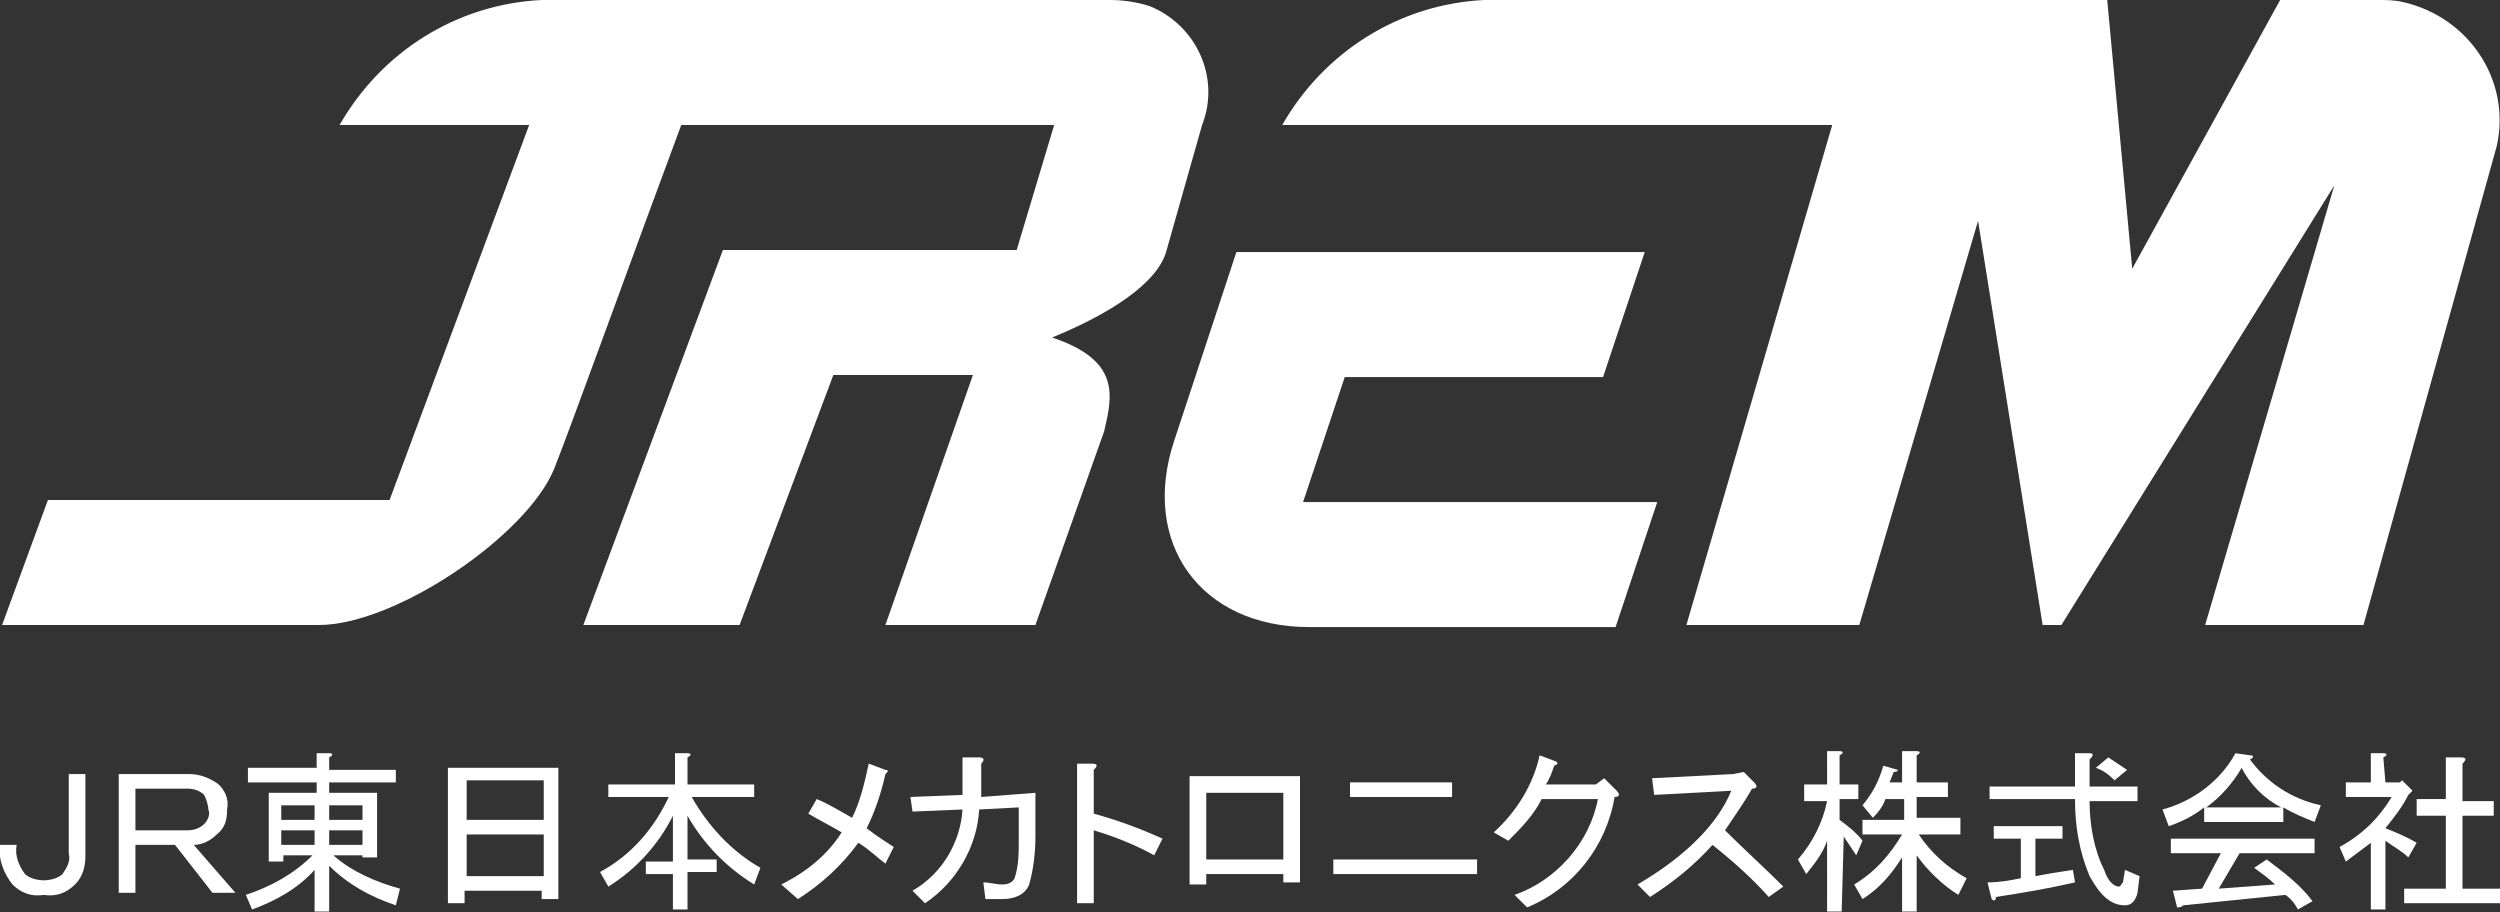 <?xml version="1.0" encoding="utf-8"?>
<!-- Generator: Adobe Illustrator 25.3.1, SVG Export Plug-In . SVG Version: 6.00 Build 0)  -->
<svg version="1.1" id="レイヤー_1" xmlns="http://www.w3.org/2000/svg" xmlns:xlink="http://www.w3.org/1999/xlink" x="0px"
	 y="0px" width="120px" height="43.8px" viewBox="0 0 120 43.8" style="enable-background:new 0 0 120 43.8;" xml:space="preserve">
<rect x="0" y="0" width="120" height="43.8" fill="#333333" stroke="none"/>
<style type="text/css">
	.st0{fill:#ffffff;}
</style>
<g id="グループ_120" transform="translate(0 0)">
	<g id="グループ_119" transform="translate(55.947 0)">
		<path id="パス_752" class="st0" d="M58.2,0h-4.7l-7.1,12.9L45.2,0h-3.3L15.3,0c-4.1,0.2-7.7,2.5-9.7,6h26.4l-7,24h0.1l0,0h8.2
			l5.7-19.4l3.1,19.4h0.9L56.1,8.9l-6.2,21.1h7.6L63.9,7c0.7-3.2-1.4-6.2-4.5-6.9C59,0,58.6,0,58.2,0z"/>
		<path id="パス_753" class="st0" d="M21.6,30.1l2-6h-17l2-6h12.4l2-6H3.4l-3,9.1c-1.6,4.9,1.3,8.9,6.5,8.9L21.6,30.1z"/>
	</g>
	<path id="パス_754" class="st0" d="M53.3,0H26c-4.1,0.2-7.7,2.5-9.7,6h9.1l-6.7,18H2.3l-2.2,6h15.2c3.7,0,10-4.3,11.3-7.5
		c0.8-2,3.9-10.6,6.1-16.5h17.9l-1.8,6H34.7l-6.7,18h7.5l4.5-12h6.7l-4.2,12h7.2l3.3-9.3c0.4-1.7,0.8-3.4-2.5-4.5
		c2.7-1.1,5.1-2.6,5.5-4.2L57.7,6c0.9-2.3-0.3-4.8-2.5-5.7C54.6,0.1,53.9,0,53.3,0z"/>
</g>
<g id="グループ_121" transform="translate(0 36.055)">
	<path id="パス_755" class="st0" d="M15.8,1.5V2h2.3v3.1h-0.7V5H16c0.9,0.8,2.1,1.3,3.2,1.6L19,7.4c-1.2-0.4-2.3-1-3.2-1.9v2.2
		h-0.7V5.7c-0.8,0.9-1.9,1.5-3,1.9l-0.3-0.7C13,6.5,14.1,5.9,15,5h-1.4v0.3h-0.7V2h2.3V1.5h-3.3V0.8h3.3V0.1h0.6
		c0.2,0,0.2,0.1,0,0.2v0.6h3.2v0.6L15.8,1.5z M13.5,3.3h1.6V2.6h-1.6V3.3z M13.5,4.5h1.6V3.8h-1.6V4.5z M15.8,3.3h1.6V2.6h-1.6V3.3z
		 M15.8,4.5h1.6V3.8h-1.6V4.5z"/>
	<path id="パス_756" class="st0" d="M22.3,7.3h-0.8V0.8h5.3v6.3h-0.8V6.7h-3.7L22.3,7.3z M26.1,3.3V1.4h-3.7v1.9H26.1z M26.1,6V4
		h-3.7v2H26.1z"/>
	<path id="パス_757" class="st0" d="M36.2,6.4c-1.3-0.8-2.4-1.9-3.2-3.3v2.1h1.4v0.6h-1.4v1.8h-0.7V5.9h-1.3V5.3h1.3V3.1
		c-0.7,1.4-1.8,2.6-3.1,3.4l-0.4-0.7c1.5-0.8,2.6-2.1,3.3-3.6h-2.9V1.6h3.2V0.1H33c0.2,0,0.2,0.1,0,0.2v1.3h3.2v0.6h-3
		c0.8,1.4,1.9,2.6,3.3,3.4L36.2,6.4z"/>
	<path id="パス_758" class="st0" d="M37.5,6.4c1.2-0.6,2.2-1.4,2.9-2.5c-0.5-0.3-1.1-0.6-1.6-0.9l0.4-0.7c0.5,0.2,1,0.5,1.7,0.9
		c0.4-0.8,0.6-1.7,0.8-2.6l0.8,0.3c0.2,0,0.1,0.1,0,0.2c-0.2,0.9-0.5,1.8-0.9,2.6c0.5,0.4,1,0.7,1.3,0.9l-0.4,0.8
		c-0.4-0.3-0.8-0.7-1.3-1c-0.8,1.1-1.8,2-2.9,2.7L37.5,6.4z"/>
	<path id="パス_759" class="st0" d="M48.9,2.7L47,2.8c-0.1,1.8-1.1,3.5-2.6,4.5l-0.6-0.6c1.4-0.8,2.3-2.3,2.4-3.9l-2.4,0.1
		l-0.1-0.7l2.5-0.1V0.3H47c0.2,0,0.3,0.1,0.1,0.3v1.6L49.7,2v2.1c0,0.8-0.1,1.6-0.3,2.3c-0.2,0.5-0.7,0.7-1.3,0.7h-0.8l-0.1-0.8
		c0.3,0,0.6,0.1,0.9,0.1c0.3,0,0.5-0.1,0.6-0.3c0.2-0.6,0.2-1.2,0.2-1.9L48.9,2.7z"/>
	<path id="パス_760" class="st0" d="M55.8,4.2L55.4,5c-0.9-0.5-1.9-0.9-2.9-1.2v3.5h-0.8V0.6h0.7c0.3,0,0.3,0.1,0.1,0.3v2.1
		C53.6,3.3,54.7,3.7,55.8,4.2z"/>
	<path id="パス_761" class="st0" d="M62.4,6.3h-0.8V5.9h-3.7v0.5h-0.8V1.2h5.3L62.4,6.3z M57.9,2v3.2h3.7V2H57.9z"/>
	<path id="パス_762" class="st0" d="M64,5.2h6.9v0.7H64V5.2z M64.8,1.5h4.9v0.7h-4.9V1.5z"/>
	<path id="パス_763" class="st0" d="M73.3,7.5l-0.6-0.6c2-0.7,3.6-2.5,4-4.6h-2.7c-0.4,0.8-1,1.4-1.6,2l-0.7-0.4
		c1.1-1,1.9-2.3,2.2-3.7l0.8,0.3c0.1,0.1,0.1,0.1-0.1,0.2c-0.1,0.3-0.2,0.6-0.4,0.9h2.4L77,1.3l0.6,0.6c0.2,0.2,0.1,0.3-0.1,0.3
		C77.1,4.6,75.5,6.6,73.3,7.5z"/>
	<path id="パス_764" class="st0" d="M85.6,6.5L84.9,7c-0.8-0.9-1.7-1.7-2.7-2.5c-0.9,1-1.9,1.8-3,2.5l-0.6-0.6
		C81,5,82.5,3.4,83.1,1.9l-3.7,0.2l-0.1-0.8l3.9-0.2L83.7,1l0.5,0.5c0.2,0.2,0.1,0.3-0.1,0.3c-0.4,0.7-0.9,1.4-1.3,2
		C83.7,4.7,84.7,5.6,85.6,6.5z"/>
	<path id="パス_765" class="st0" d="M88.4,7.7h-0.7V4.3c-0.2,0.6-0.6,1.1-1,1.6l-0.4-0.7c0.7-0.8,1.2-1.8,1.4-2.8h-1.1V1.6h1.1V0
		h0.6c0.2,0,0.2,0.1,0,0.2v1.4h0.9v0.7h-0.9v1c0.4,0.3,0.8,0.6,1.1,1L89.1,5c-0.2-0.3-0.4-0.6-0.6-0.9L88.4,7.7z M92,1.5h1.5v0.7H92
		v1h2.1V4h-2c0.6,0.9,1.4,1.6,2.3,2.1L94,6.9C93.2,6.4,92.5,5.7,92,5v2.7h-0.7V5.1c-0.5,0.8-1.1,1.5-1.9,2L89,6.4
		C90,5.8,90.7,5,91.3,4h-1.9V3.3h2v-1h-0.9c-0.1,0.3-0.3,0.6-0.6,0.9l-0.5-0.6c0.5-0.6,0.8-1.2,1-1.9l0.7,0.2
		C91.1,0.9,91.1,1,90.9,1l-0.2,0.5h0.6V0H92c0.2,0,0.2,0.1,0,0.2L92,1.5z"/>
	<path id="パス_766" class="st0" d="M101.7,6.5c0.1,0,0.1-0.1,0.2-0.2l0.1-0.6l0.7,0.3l-0.1,0.8c-0.1,0.4-0.3,0.6-0.6,0.6
		c-0.7,0-1.2-0.5-1.7-1.4c-0.5-1.2-0.7-2.4-0.7-3.7h-4.1V1.7h4.1V0.1h0.7c0.2,0,0.2,0.1,0,0.3v1.3h2.3v0.7h-2.3
		c0,1.1,0.2,2.3,0.7,3.3C101.2,6.3,101.5,6.5,101.7,6.5z M99.6,6.3c-1.3,0.3-2.5,0.5-3.8,0.7c0,0.2-0.1,0.2-0.2,0.1l-0.2-0.8
		c0.6,0,1.1-0.1,1.6-0.2V4.2h-1.3V3.6H99v0.6h-1.3V6c0.5-0.1,1.1-0.2,1.8-0.3L99.6,6.3z M101.2,0.3c0.3,0.2,0.6,0.4,0.9,0.6
		l-0.6,0.5c-0.3-0.3-0.6-0.5-0.9-0.6L101.2,0.3z"/>
	<path id="パス_767" class="st0" d="M111.1,3.4c-0.5-0.2-1-0.4-1.5-0.7v0.7h-3.8V2.7c-0.5,0.4-1.1,0.7-1.7,0.9l-0.3-0.8
		c1.5-0.4,2.8-1.4,3.5-2.7l0.7,0.1c0.2,0,0.2,0.1,0,0.2c0.8,1.1,2,1.9,3.4,2.2L111.1,3.4z M109.7,6.9l-4.9,0.5
		c-0.1,0.1-0.2,0.1-0.3,0.1l-0.2-0.8l1.4-0.1l0.9-1.7h-2.4V4.2h6.9v0.7h-3.6l-1,1.7l2.7-0.2c-0.3-0.3-0.6-0.5-1-0.8l0.6-0.4
		c0.8,0.6,1.6,1.2,2.2,2l-0.7,0.4C110.2,7.4,110,7.1,109.7,6.9L109.7,6.9z M109.5,2.7c-0.8-0.4-1.5-1.1-1.9-1.9
		c-0.4,0.7-1,1.4-1.7,1.9H109.5z"/>
	<path id="パス_768" class="st0" d="M114.5,1.5h0.7l0.1-0.1l0.5,0.5l-0.2,0.2c-0.3,0.6-0.7,1.1-1.1,1.6c0.5,0.2,1,0.4,1.5,0.7
		l-0.4,0.7c-0.3-0.3-0.7-0.5-1.1-0.8v3.3h-0.7V4.4c-0.4,0.3-0.8,0.6-1.2,0.9l-0.3-0.7c1.1-0.6,1.9-1.4,2.5-2.4h-2.2V1.5h1.2V0.1h0.6
		c0.2,0,0.2,0.1,0,0.2L114.5,1.5z M118.2,0.6v1.8h1.5v0.7h-1.5v3.5h1.8v0.7h-4.6V6.6h2V3.1H116V2.3h1.4v-2h0.7
		C118.4,0.3,118.4,0.4,118.2,0.6L118.2,0.6z"/>
	<path id="パス_769" class="st0" d="M1.2,5.9c0.2,0.2,0.6,0.3,0.9,0.3c0.3,0,0.7-0.1,0.9-0.3c0.2-0.3,0.4-0.6,0.3-1V1.1h0.8v3.9
		c0,0.5-0.1,1-0.5,1.4C3.2,6.8,2.7,7,2.1,6.9C1.5,7,1,6.8,0.6,6.4C0.2,5.9-0.1,5.2,0,4.5h0.8C0.7,5,0.9,5.5,1.2,5.9z"/>
	<path id="パス_770" class="st0" d="M5.7,1.1h3.4c0.5,0,1,0.2,1.4,0.5c0.3,0.3,0.5,0.7,0.4,1.2c0,0.5-0.1,0.9-0.5,1.2
		c-0.3,0.3-0.7,0.5-1.1,0.5l2,2.3h-1.1L8.4,4.5H6.5v2.3H5.7L5.7,1.1z M6.5,1.8v2H9c0.3,0,0.6-0.1,0.8-0.3C10,3.3,10.1,3,10,2.8
		c0-0.2-0.1-0.5-0.2-0.7C9.6,1.9,9.3,1.8,9,1.8L6.5,1.8z"/>
</g>
</svg>
